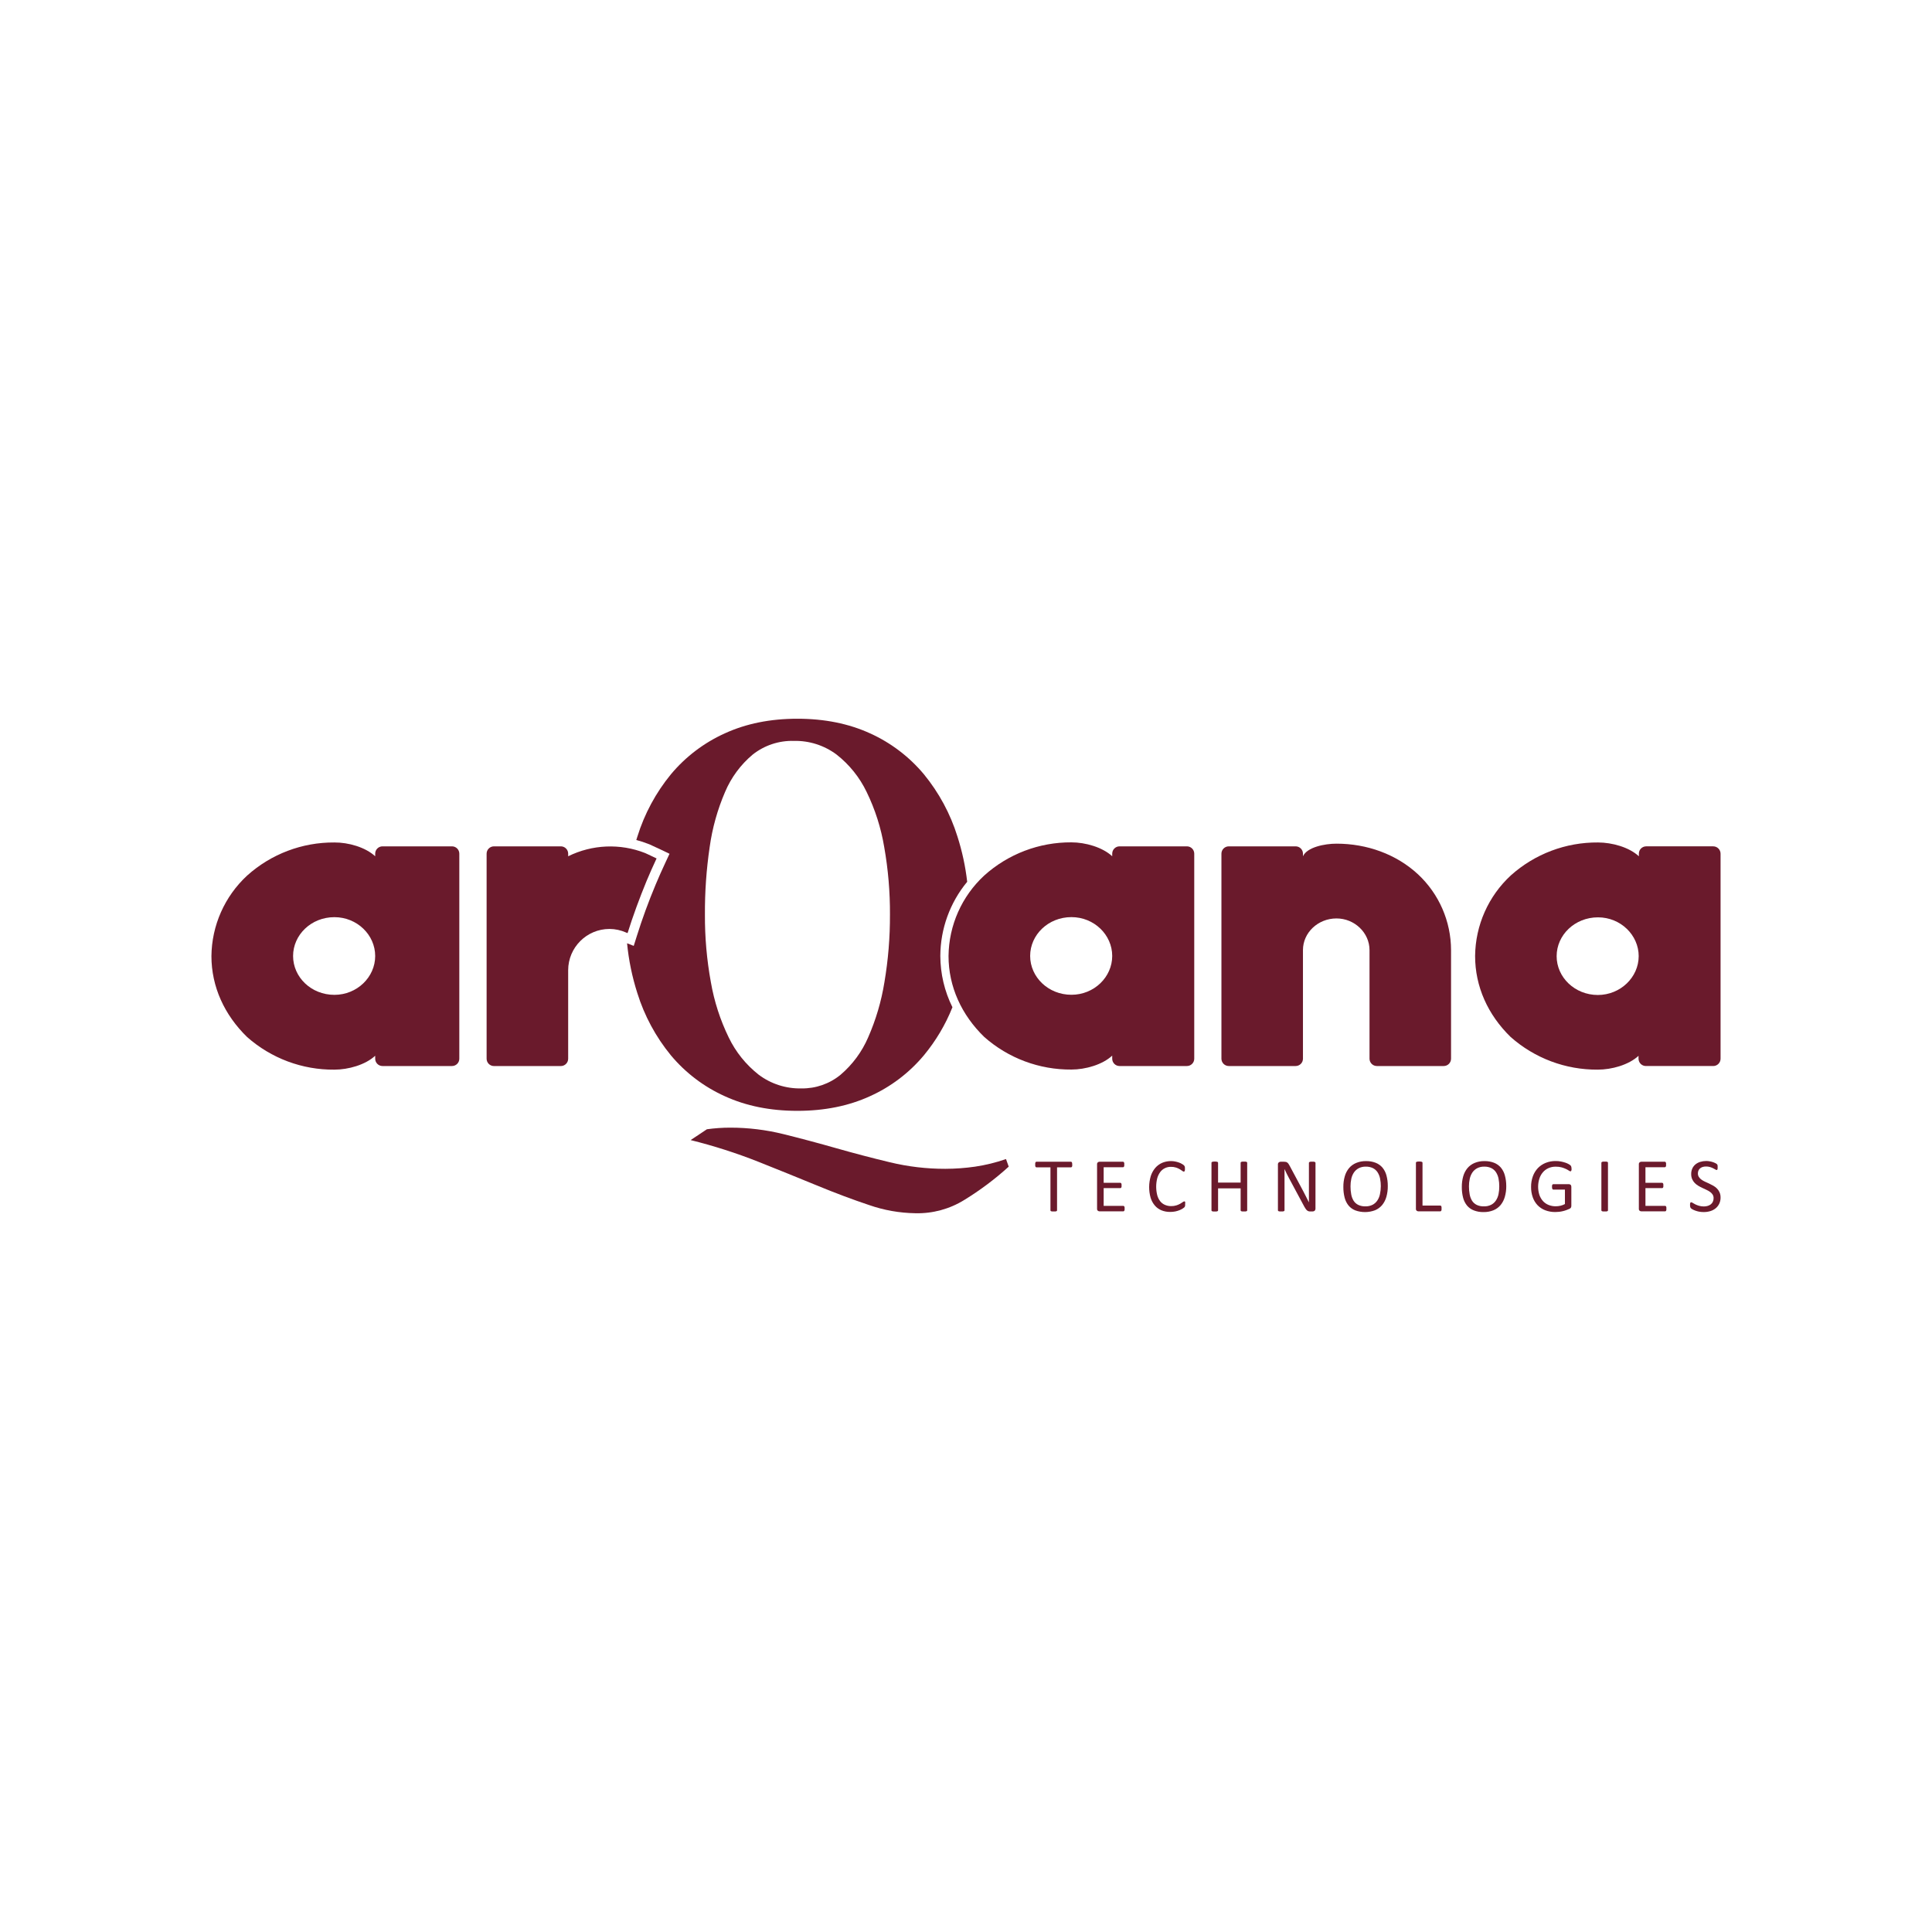 <?xml version="1.0" encoding="UTF-8"?>
<svg id="Layer_1" data-name="Layer 1" xmlns="http://www.w3.org/2000/svg" viewBox="0 0 300 300">
  <defs>
    <style>
      .cls-1 {
        fill: #6b1a2c;
      }

      .cls-1, .cls-2 {
        stroke-width: 0px;
      }

      .cls-2 {
        fill: #6a1a2c;
      }
    </style>
  </defs>
  <g id="Logos">
    <g id="Primary_Maroon_C:36_M:94_Y:69_K:46_" data-name="Primary Maroon C:36 M:94 Y:69 K:46 ">
      <g id="Primary_Maroon_C:36_M:94_Y:69_K:46_2" data-name="Primary Maroon C:36 M:94 Y:69 K:46 2">
        <g id="TECHNOLOGIES_Calibri_regular_" data-name="TECHNOLOGIES Calibri regular ">
          <path class="cls-1" d="m166.496,180.831c.004.065.004.131,0,.196-.004.047-.017.094-.037.137-.015.03-.038.056-.067.074-.026.015-.055.022-.085.022h-2.169v6.681c.001.029-.007.057-.022.081-.021.029-.051.05-.085.059-.051.016-.103.027-.155.033-.082.007-.165.007-.248,0-.081.006-.163.006-.244,0-.055-.006-.11-.018-.163-.033-.033-.009-.062-.03-.081-.059-.018-.023-.027-.052-.026-.081v-6.681h-2.177c-.031.001-.062-.007-.089-.022-.027-.018-.048-.044-.059-.074-.02-.043-.034-.089-.041-.137-.006-.065-.006-.131,0-.196-.006-.066-.006-.133,0-.2.008-.048.021-.096.041-.14.011-.03.032-.056.059-.074.026-.018.057-.027.089-.026h5.358c.03-.001.06.009.085.026.028.018.051.044.067.074.02.044.032.092.037.14.008.066.011.133.011.2h0Z"/>
          <path class="cls-1" d="m174.629,187.671c.004.063.004.126,0,.189-.006.047-.021.092-.044.133-.014.032-.037.059-.067.078-.026.018-.057.027-.089.026h-3.695c-.094-.002-.185-.034-.259-.092-.092-.081-.138-.203-.122-.325v-6.87c-.016-.122.03-.244.122-.325.073-.06.164-.092.259-.092h3.655c.03-.001.06.008.085.026.028.017.05.043.063.074.019.044.033.09.041.137.007.066.007.133,0,.2.006.061.006.123,0,.185-.007.046-.021.091-.041.133-.013.031-.035.057-.063.074-.026.015-.055.023-.085.022h-3.012v2.42h2.587c.03-.001.06.008.085.026.028.019.05.044.067.074.021.041.034.084.041.129.004.066.004.133,0,.2.004.06.004.121,0,.181-.007.044-.021.086-.041.126-.015.029-.038.054-.067.07-.026.014-.056.02-.085.018h-2.587v2.757h3.052c.032-.001.063.008.089.026.028.018.051.044.067.074.023.04.038.084.044.129.004.067.005.133,0,.2v0Z"/>
          <path class="cls-1" d="m184.027,187.005v.166c-.005.042-.012.084-.022.126-.009.034-.023.066-.041.096-.023.037-.05.07-.081.1-.078.068-.162.129-.251.181-.15.094-.308.174-.473.24-.21.083-.426.149-.647.196-.264.053-.533.079-.802.078-.464.007-.925-.077-1.356-.248-.396-.162-.748-.415-1.027-.739-.299-.353-.523-.763-.658-1.205-.312-1.1-.305-2.266.018-3.363.146-.465.382-.897.695-1.271.291-.342.656-.614,1.068-.794.641-.268,1.347-.341,2.029-.211.198.039.393.092.584.159.165.057.324.131.473.222.104.057.202.125.292.203.037.038.071.079.103.122.017.031.029.065.037.1.012.044.021.088.026.133v.185c.004.068.004.136,0,.203-.007.048-.019.095-.037.14-.011.031-.03.059-.055.081-.023.018-.052.028-.081.026-.087-.014-.169-.054-.233-.115-.124-.093-.253-.179-.388-.255-.181-.107-.373-.194-.573-.259-.263-.083-.537-.121-.813-.115-.324-.006-.644.065-.935.207-.285.14-.532.346-.721.602-.212.293-.37.623-.466.972-.214.856-.214,1.752,0,2.609.087.341.242.662.455.942.195.248.449.444.739.569.308.134.64.201.976.196.273.004.545-.035.806-.115.204-.064.401-.148.588-.251.163-.096.296-.181.399-.255.069-.06.153-.1.244-.115.023-.006.047-.006.07,0,.024.017.041.042.048.07.016.045.026.092.03.14-.022.078-.018.152-.018.244h0Z"/>
          <path class="cls-1" d="m193.664,187.94c.001.029-.007.057-.022.081-.021.028-.051.049-.085.059-.052.015-.105.027-.159.033-.08.006-.16.006-.24,0-.084.007-.168.007-.251,0-.052-.007-.104-.018-.155-.033-.033-.01-.061-.031-.081-.059-.016-.024-.025-.052-.026-.081v-3.414h-3.503v3.418c-.001.029-.01.057-.026.081-.02.028-.048.049-.081.059-.052.015-.105.027-.159.033-.082.007-.165.007-.248,0-.081.006-.163.006-.244,0-.055-.007-.109-.018-.163-.033-.033-.01-.061-.031-.081-.059-.015-.024-.023-.053-.022-.081v-7.391c-.001-.03.007-.059.022-.085.021-.026.049-.045.081-.055.053-.017.107-.029.163-.037.163-.02.328-.02.491,0,.054.008.107.02.159.037.032.01.06.029.081.055.016.025.025.055.026.085v3.082h3.503v-3.082c.001-.03.01-.059.026-.085.021-.026.049-.045.081-.055.051-.017.102-.029.155-.037.084-.005.168-.005.251,0,.08-.005.16-.005.24,0,.054.008.107.02.159.037.033.01.062.029.085.055.015.026.023.055.022.085v7.387h0Z"/>
          <path class="cls-1" d="m204.266,187.671c.002.07-.012.139-.041.203-.024.053-.059.099-.103.137-.043.037-.093.063-.148.078-.051.016-.105.025-.159.026h-.336c-.095.002-.189-.009-.281-.033-.084-.024-.162-.066-.229-.122-.082-.067-.154-.145-.214-.233-.085-.117-.162-.241-.229-.369l-2.35-4.383c-.122-.225-.248-.462-.369-.71s-.24-.491-.347-.739h0v6.411c-0.0.029-.008.057-.022.081-.022.027-.052.048-.085.059-.052.015-.105.027-.159.033-.082.007-.165.007-.248,0-.082.007-.165.007-.248,0-.053-.006-.105-.017-.155-.033-.032-.011-.061-.032-.081-.059-.017-.024-.026-.052-.026-.081v-7.106c-.013-.129.038-.256.137-.34.085-.065.189-.1.296-.1h.503c.101-.001.201.009.299.03.078.018.151.052.214.1.071.052.134.116.185.189.069.098.131.2.185.307l1.807,3.381.322.606c.103.196.203.369.299.58l.284.562c.096.185.189.369.281.558h0v-6.138c-.001-.028.007-.054.022-.078.023-.028.052-.049.085-.063.051-.02.104-.034.159-.041.085-.005.17-.005.255,0,.079-.004.158-.004.236,0,.054.006.108.02.159.041.032.014.06.035.081.063.018.022.027.049.026.078l-.004,7.106h0Z"/>
          <path class="cls-1" d="m215.496,184.156c.009.569-.065,1.137-.218,1.685-.13.467-.354.902-.658,1.279-.299.355-.679.633-1.109.809-.982.367-2.062.375-3.049.022-.405-.155-.765-.409-1.046-.739-.291-.358-.502-.776-.617-1.223-.142-.55-.21-1.117-.203-1.685-.007-.56.068-1.117.222-1.655.13-.464.355-.896.661-1.268.301-.352.681-.626,1.109-.802.489-.199,1.013-.295,1.541-.284.505-.009,1.007.078,1.478.259.406.157.767.411,1.053.739.293.356.506.77.625,1.216.145.537.216,1.092.211,1.648h0Zm-1.083.074c.003-.409-.035-.818-.115-1.22-.067-.347-.199-.678-.388-.976-.179-.275-.428-.498-.721-.647-.346-.164-.726-.243-1.109-.233-.385-.011-.766.075-1.109.251-.296.159-.55.387-.739.665-.195.297-.332.628-.403.976-.083.384-.124.775-.122,1.168-.003.42.034.84.111,1.253.061.348.186.681.369.983.176.276.424.498.717.643.346.162.726.241,1.109.229.392.013.78-.072,1.131-.248.299-.16.553-.392.739-.676.195-.3.331-.635.399-.987.083-.39.125-.788.126-1.186l.004.004h0Z"/>
          <path class="cls-1" d="m223.844,187.648c.006.066.006.133,0,.2-.005.047-.018.093-.037.137-.014.033-.037.061-.067.081-.027.02-.059.03-.092.03h-3.403c-.094-.002-.185-.034-.259-.092-.092-.081-.138-.203-.122-.325v-7.132c-.001-.03.007-.059.022-.085.022-.027.052-.046.085-.055.052-.017.105-.03.159-.037.163-.02.328-.02.491,0,.054.008.107.02.159.037.032.01.06.029.081.055.018.025.027.055.026.085v6.652h2.76c.033-.002.065.007.092.026.028.021.05.047.067.078.021.042.033.087.037.133.007.071.007.143,0,.214h0Z"/>
          <path class="cls-1" d="m233.892,184.156c.008.569-.067,1.137-.222,1.685-.13.467-.354.902-.658,1.279-.299.355-.679.633-1.109.809-.489.197-1.014.292-1.541.281-.513.013-1.024-.075-1.504-.259-.406-.154-.767-.408-1.05-.739-.29-.359-.5-.776-.617-1.223-.141-.55-.207-1.117-.2-1.685-.006-.559.067-1.117.218-1.655.131-.463.356-.895.661-1.268.302-.35.681-.625,1.109-.802.489-.199,1.013-.295,1.541-.284.505-.009,1.006.079,1.478.259.404.158.764.411,1.05.739.294.355.508.77.625,1.216.148.537.221,1.091.218,1.648h0Zm-1.086.074c.003-.409-.035-.818-.115-1.22-.067-.347-.199-.678-.388-.976-.178-.276-.427-.499-.721-.647-.346-.164-.726-.244-1.109-.233-.385-.011-.766.075-1.109.251-.296.159-.55.387-.739.665-.195.297-.332.628-.403.976-.083.384-.124.775-.122,1.168-.003.42.034.84.111,1.253.061.348.186.681.369.983.177.275.425.497.717.643.352.165.739.244,1.127.229.392.013.78-.072,1.131-.248.3-.159.554-.392.739-.676.195-.3.331-.635.399-.987.08-.39.117-.788.111-1.186v.004h0Z"/>
          <path class="cls-1" d="m244.028,181.44c.004.067.004.133,0,.2-.008.048-.021.095-.037.14-.011.032-.032.06-.059.081-.024.014-.05.022-.078.022-.088-.017-.17-.055-.24-.111-.142-.094-.29-.178-.444-.251-.217-.102-.442-.186-.673-.251-.301-.079-.612-.117-.924-.111-.393-.007-.783.073-1.142.233-.33.148-.623.368-.857.643-.242.286-.426.618-.539.976-.263.825-.263,1.711,0,2.535.122.356.314.684.565.965.241.261.538.465.868.595.353.14.729.209,1.109.203.249,0,.497-.028.739-.085.238-.056.468-.143.684-.259v-2.247h-1.8c-.066.002-.127-.038-.151-.1-.042-.099-.059-.207-.052-.314-.004-.065-.004-.131,0-.196.005-.045.019-.089.041-.129.013-.03.033-.055.059-.074.027-.018.06-.028.092-.026h2.446c.044-0.0.088.008.129.026.044.014.085.038.118.07.04.034.07.079.085.129.02.062.03.127.03.192v2.934c.002.093-.017.185-.055.27-.051.089-.13.16-.225.2-.146.069-.295.131-.447.185-.184.07-.373.128-.565.174-.193.049-.39.085-.588.107-.196.023-.394.036-.591.037-.544.009-1.084-.085-1.593-.277-.45-.172-.857-.442-1.19-.791-.33-.353-.581-.771-.739-1.227-.178-.512-.265-1.051-.259-1.593-.008-.566.086-1.13.277-1.663.17-.471.434-.902.776-1.268.342-.352.753-.629,1.208-.813.497-.197,1.028-.295,1.563-.288.278-.002.555.024.828.078.233.044.463.105.687.181.176.058.345.133.506.225.102.056.197.123.284.2.05.051.087.113.107.181.027.095.042.193.044.292h0Z"/>
          <path class="cls-1" d="m249.686,187.94c.001.029-.007.057-.022.081-.02.028-.048.049-.081.059-.052.015-.105.027-.159.033-.082.007-.165.007-.248,0-.081.006-.163.006-.244,0-.055-.007-.109-.018-.163-.033-.033-.01-.061-.031-.081-.059-.016-.024-.025-.052-.026-.081v-7.391c0-.031.011-.061.03-.085.024-.027.054-.046.089-.055.052-.017.105-.029.159-.037.079-.004.158-.004.236,0,.083-.005.165-.005.248,0,.054.008.107.02.159.037.032.01.06.029.081.055.015.026.023.055.022.085v7.391Z"/>
          <path class="cls-1" d="m258.754,187.671c.006.063.006.126,0,.189-.003.047-.017.092-.041.133-.014.032-.037.059-.067.078-.026.018-.057.027-.089.026h-3.695c-.094-.002-.185-.034-.259-.092-.092-.081-.138-.203-.122-.325v-6.87c-.016-.122.03-.244.122-.325.073-.06.164-.092.259-.092h3.655c.03-.001.06.008.085.026.028.017.05.043.063.074.019.044.033.09.041.137.005.066.005.133,0,.2.004.061.004.123,0,.185-.007.046-.021.091-.041.133-.013.031-.035.057-.063.074-.026.015-.055.023-.085.022h-3.012v2.42h2.587c.03-.001.06.008.085.026.028.019.05.044.067.074.021.041.034.084.041.129.004.066.004.133,0,.2.004.06.004.121,0,.181-.007.044-.021.086-.041.126-.015.029-.038.054-.067.07-.026.014-.056.02-.085.018h-2.587v2.757h3.052c.032-.001.063.008.089.026.028.018.051.044.067.074.023.04.037.084.041.129.006.066.006.133,0,.2v0Z"/>
          <path class="cls-1" d="m267.169,185.934c.007.332-.061.662-.2.965-.13.277-.319.522-.554.717-.245.201-.528.352-.832.444-.336.101-.684.151-1.035.148-.24.001-.48-.02-.717-.063-.2-.04-.396-.094-.588-.163-.15-.053-.296-.119-.436-.196-.089-.046-.171-.104-.244-.174-.047-.052-.081-.114-.1-.181-.025-.097-.036-.196-.033-.296-.004-.071-.004-.143,0-.214.004-.049.016-.096.037-.14.009-.032.03-.058.059-.074.024-.015.053-.023.081-.022.086.011.168.046.236.1.126.082.257.156.392.222.184.09.376.164.573.222.252.075.513.111.776.107.207.001.412-.03.61-.092.173-.054.335-.139.477-.251.132-.109.237-.247.307-.403.075-.17.111-.354.107-.539.007-.198-.045-.393-.148-.562-.103-.159-.236-.297-.392-.406-.175-.125-.362-.233-.558-.322l-.639-.299c-.219-.101-.432-.213-.639-.336-.201-.12-.386-.265-.551-.432-.165-.171-.299-.37-.395-.588-.109-.254-.162-.529-.155-.806-.005-.297.055-.591.177-.861.113-.246.28-.463.488-.636.219-.176.47-.307.739-.388.303-.092.618-.138.935-.137.172-0.0.344.016.514.048.166.026.329.066.488.118.14.043.276.099.406.166.085.039.165.088.236.148.029.026.053.056.074.089.013.027.023.056.03.085.009.04.015.081.018.122v.185c.004.063.004.126,0,.189-.003.048-.012.095-.026.14-.009.033-.027.062-.052.085-.021.018-.047.027-.074.026-.074-.01-.144-.04-.203-.085-.096-.055-.211-.115-.344-.185-.155-.077-.315-.141-.48-.192-.202-.058-.411-.087-.621-.085-.191-.003-.381.026-.562.085-.144.051-.277.128-.392.229-.102.095-.182.211-.233.34-.052.133-.079.275-.078.418-.004.196.048.388.151.554.103.162.237.301.395.41.176.127.364.236.562.325l.647.296c.217.101.431.212.643.333.206.117.395.261.562.429.168.168.304.366.399.584.111.252.165.526.159.802h0Z"/>
        </g>
        <g id="arQana">
          <path id="a" class="cls-2" d="m254.482,132.961v-.403c0-.629.51-1.138,1.138-1.138h10.406c.631,0,1.142.511,1.142,1.142h0v31.832c0,.629-.51,1.138-1.138,1.138h-10.458c-.631,0-1.142-.511-1.142-1.142h0v-.444c-1.522,1.412-4.168,2.151-6.334,2.147-4.983.038-9.804-1.77-13.532-5.077-3.518-3.429-5.517-7.823-5.51-12.586.051-4.75,2.056-9.269,5.543-12.494,3.72-3.337,8.553-5.163,13.551-5.118,2.169.004,4.811.728,6.334,2.143h0Zm-.026,15.521c0-3.274-2.794-6.035-6.319-6.038-3.607,0-6.415,2.746-6.423,6.02-.007,3.274,2.797,6.031,6.4,6.038,3.525-.011,6.338-2.76,6.341-6.035v.015h0Z"/>
          <path id="n" class="cls-2" d="m220.193,135.766c3.26,3.042,5.116,7.299,5.125,11.759v16.869c0,.629-.51,1.138-1.138,1.138h-10.38c-.629,0-1.14-.509-1.142-1.138v-16.869c0-2.679-2.321-4.911-5.125-4.911-2.886,0-5.21,2.217-5.21,4.911v16.869c0,.629-.51,1.138-1.138,1.138h-10.38c-.629,0-1.14-.509-1.142-1.138v-31.832c0-.631.511-1.142,1.142-1.142h10.38c.629,0,1.138.51,1.138,1.138v.403c.643-1.415,3.366-1.958,5.21-1.958,4.726,0,9.294,1.637,12.66,4.763h0Z"/>
          <path id="a-2" class="cls-2" d="m172.704,132.957v-.395c-.002-.629.506-1.14,1.135-1.142h10.465c.629,0,1.138.51,1.138,1.138v31.836c0,.629-.51,1.138-1.138,1.138h-10.462c-.629,0-1.138-.51-1.138-1.138v-.477c-1.522,1.415-4.168,2.162-6.33,2.162-4.985.043-9.809-1.76-13.543-5.063-3.525-3.422-5.543-7.816-5.543-12.564.046-4.753,2.052-9.276,5.543-12.501,3.713-3.346,8.542-5.183,13.54-5.151,2.166,0,4.804.747,6.334,2.158h0Zm0,15.48c0-3.274-2.805-6.027-6.33-6.027-3.607,0-6.412,2.753-6.412,6.027s2.805,6.031,6.412,6.031c3.525,0,6.33-2.753,6.33-6.031Z"/>
          <path id="Q" class="cls-2" d="m156.212,179.977l.421,1.179c-2.133,1.937-4.443,3.669-6.899,5.173-2.269,1.407-4.899,2.123-7.568,2.062-2.465-.034-4.908-.466-7.236-1.279-2.525-.843-5.217-1.853-8.074-3.03-2.858-1.178-5.9-2.409-9.128-3.695-3.416-1.349-6.919-2.47-10.484-3.355l2.524-1.681c1.199-.166,2.408-.25,3.618-.251,2.792-.001,5.574.338,8.285,1.009,2.71.673,5.443,1.402,8.2,2.188,2.757.786,5.533,1.514,8.329,2.184,2.811.677,5.693,1.017,8.584,1.012,1.548-.004,3.094-.116,4.627-.336,1.633-.242,3.241-.636,4.8-1.179h0Zm-10.199-31.54c.008,2.765.652,5.491,1.881,7.967-1.079,2.704-2.575,5.223-4.434,7.465-2.274,2.722-5.136,4.892-8.37,6.349-3.311,1.515-7.069,2.273-11.275,2.273s-7.962-.758-11.271-2.273c-3.234-1.456-6.096-3.627-8.37-6.349-2.345-2.859-4.116-6.144-5.214-9.675-.802-2.511-1.335-5.1-1.589-7.723l1.035.406.484-1.541c.839-2.679,1.822-5.362,2.919-7.978.473-1.127.983-2.284,1.522-3.429l.632-1.353-1.345-.647c-1.083-.517-1.848-.839-1.848-.854h-.026c-.631-.257-1.279-.469-1.94-.636.055-.181.111-.369.17-.543,1.097-3.53,2.866-6.813,5.21-9.671,2.275-2.722,5.137-4.893,8.37-6.352,3.306-1.515,7.063-2.271,11.271-2.269s7.966.759,11.275,2.269c3.229,1.46,6.087,3.632,8.359,6.352,2.345,2.859,4.115,6.144,5.214,9.675.731,2.286,1.237,4.637,1.511,7.021-2.68,3.24-4.155,7.31-4.172,11.515h0Zm-7.819-6.408c.018-3.515-.28-7.025-.891-10.487-.494-2.975-1.415-5.862-2.735-8.573-1.087-2.261-2.679-4.242-4.652-5.791-1.915-1.437-4.258-2.188-6.652-2.132-2.317-.064-4.582.691-6.397,2.132-1.863,1.565-3.328,3.55-4.276,5.791-1.179,2.737-1.985,5.621-2.395,8.573-.51,3.472-.756,6.978-.735,10.487-.018,3.517.291,7.028.924,10.487.515,2.974,1.447,5.86,2.768,8.573,1.089,2.259,2.68,4.238,4.652,5.787,1.914,1.439,4.258,2.19,6.652,2.132,2.21.035,4.361-.717,6.068-2.121,1.849-1.577,3.312-3.556,4.276-5.787,1.205-2.738,2.056-5.619,2.531-8.573.588-3.468.876-6.981.861-10.498h0Z"/>
          <path id="r" class="cls-2" d="m100.168,132.458c-3.874-1.522-8.211-1.339-11.943.503v-.399c.002-.629-.506-1.14-1.135-1.142h-10.388c-.631,0-1.142.511-1.142,1.142v31.832c0,.631.511,1.142,1.142,1.142h10.384c.629,0,1.138-.51,1.138-1.138h0v-13.739c.004-3.539,2.872-6.407,6.412-6.412.892.002,1.773.193,2.587.558l.225.089c.85-2.705,1.848-5.414,2.956-8.108.493-1.175,1.009-2.338,1.548-3.488-1.042-.506-1.785-.839-1.785-.839h0Z"/>
          <path id="a-3" class="cls-2" d="m58.259,132.961v-.399c-.002-.629.506-1.14,1.135-1.142h10.79c.629,0,1.138.51,1.138,1.138v31.836c0,.629-.51,1.138-1.138,1.138h-10.787c-.629,0-1.138-.51-1.138-1.138h0v-.458c-1.526,1.415-4.172,2.158-6.334,2.158-4.987.046-9.815-1.758-13.551-5.063-3.525-3.426-5.543-7.819-5.543-12.564.046-4.755,2.051-9.281,5.543-12.509,3.717-3.345,8.551-5.178,13.551-5.14,2.162-.018,4.808.728,6.334,2.143h0Zm0,15.487c0-3.278-2.808-6.031-6.334-6.031-3.61,0-6.415,2.753-6.415,6.031s2.805,6.031,6.415,6.031c3.525,0,6.334-2.757,6.334-6.031h0Z"/>
        </g>
      </g>
    </g>
  </g>
</svg>